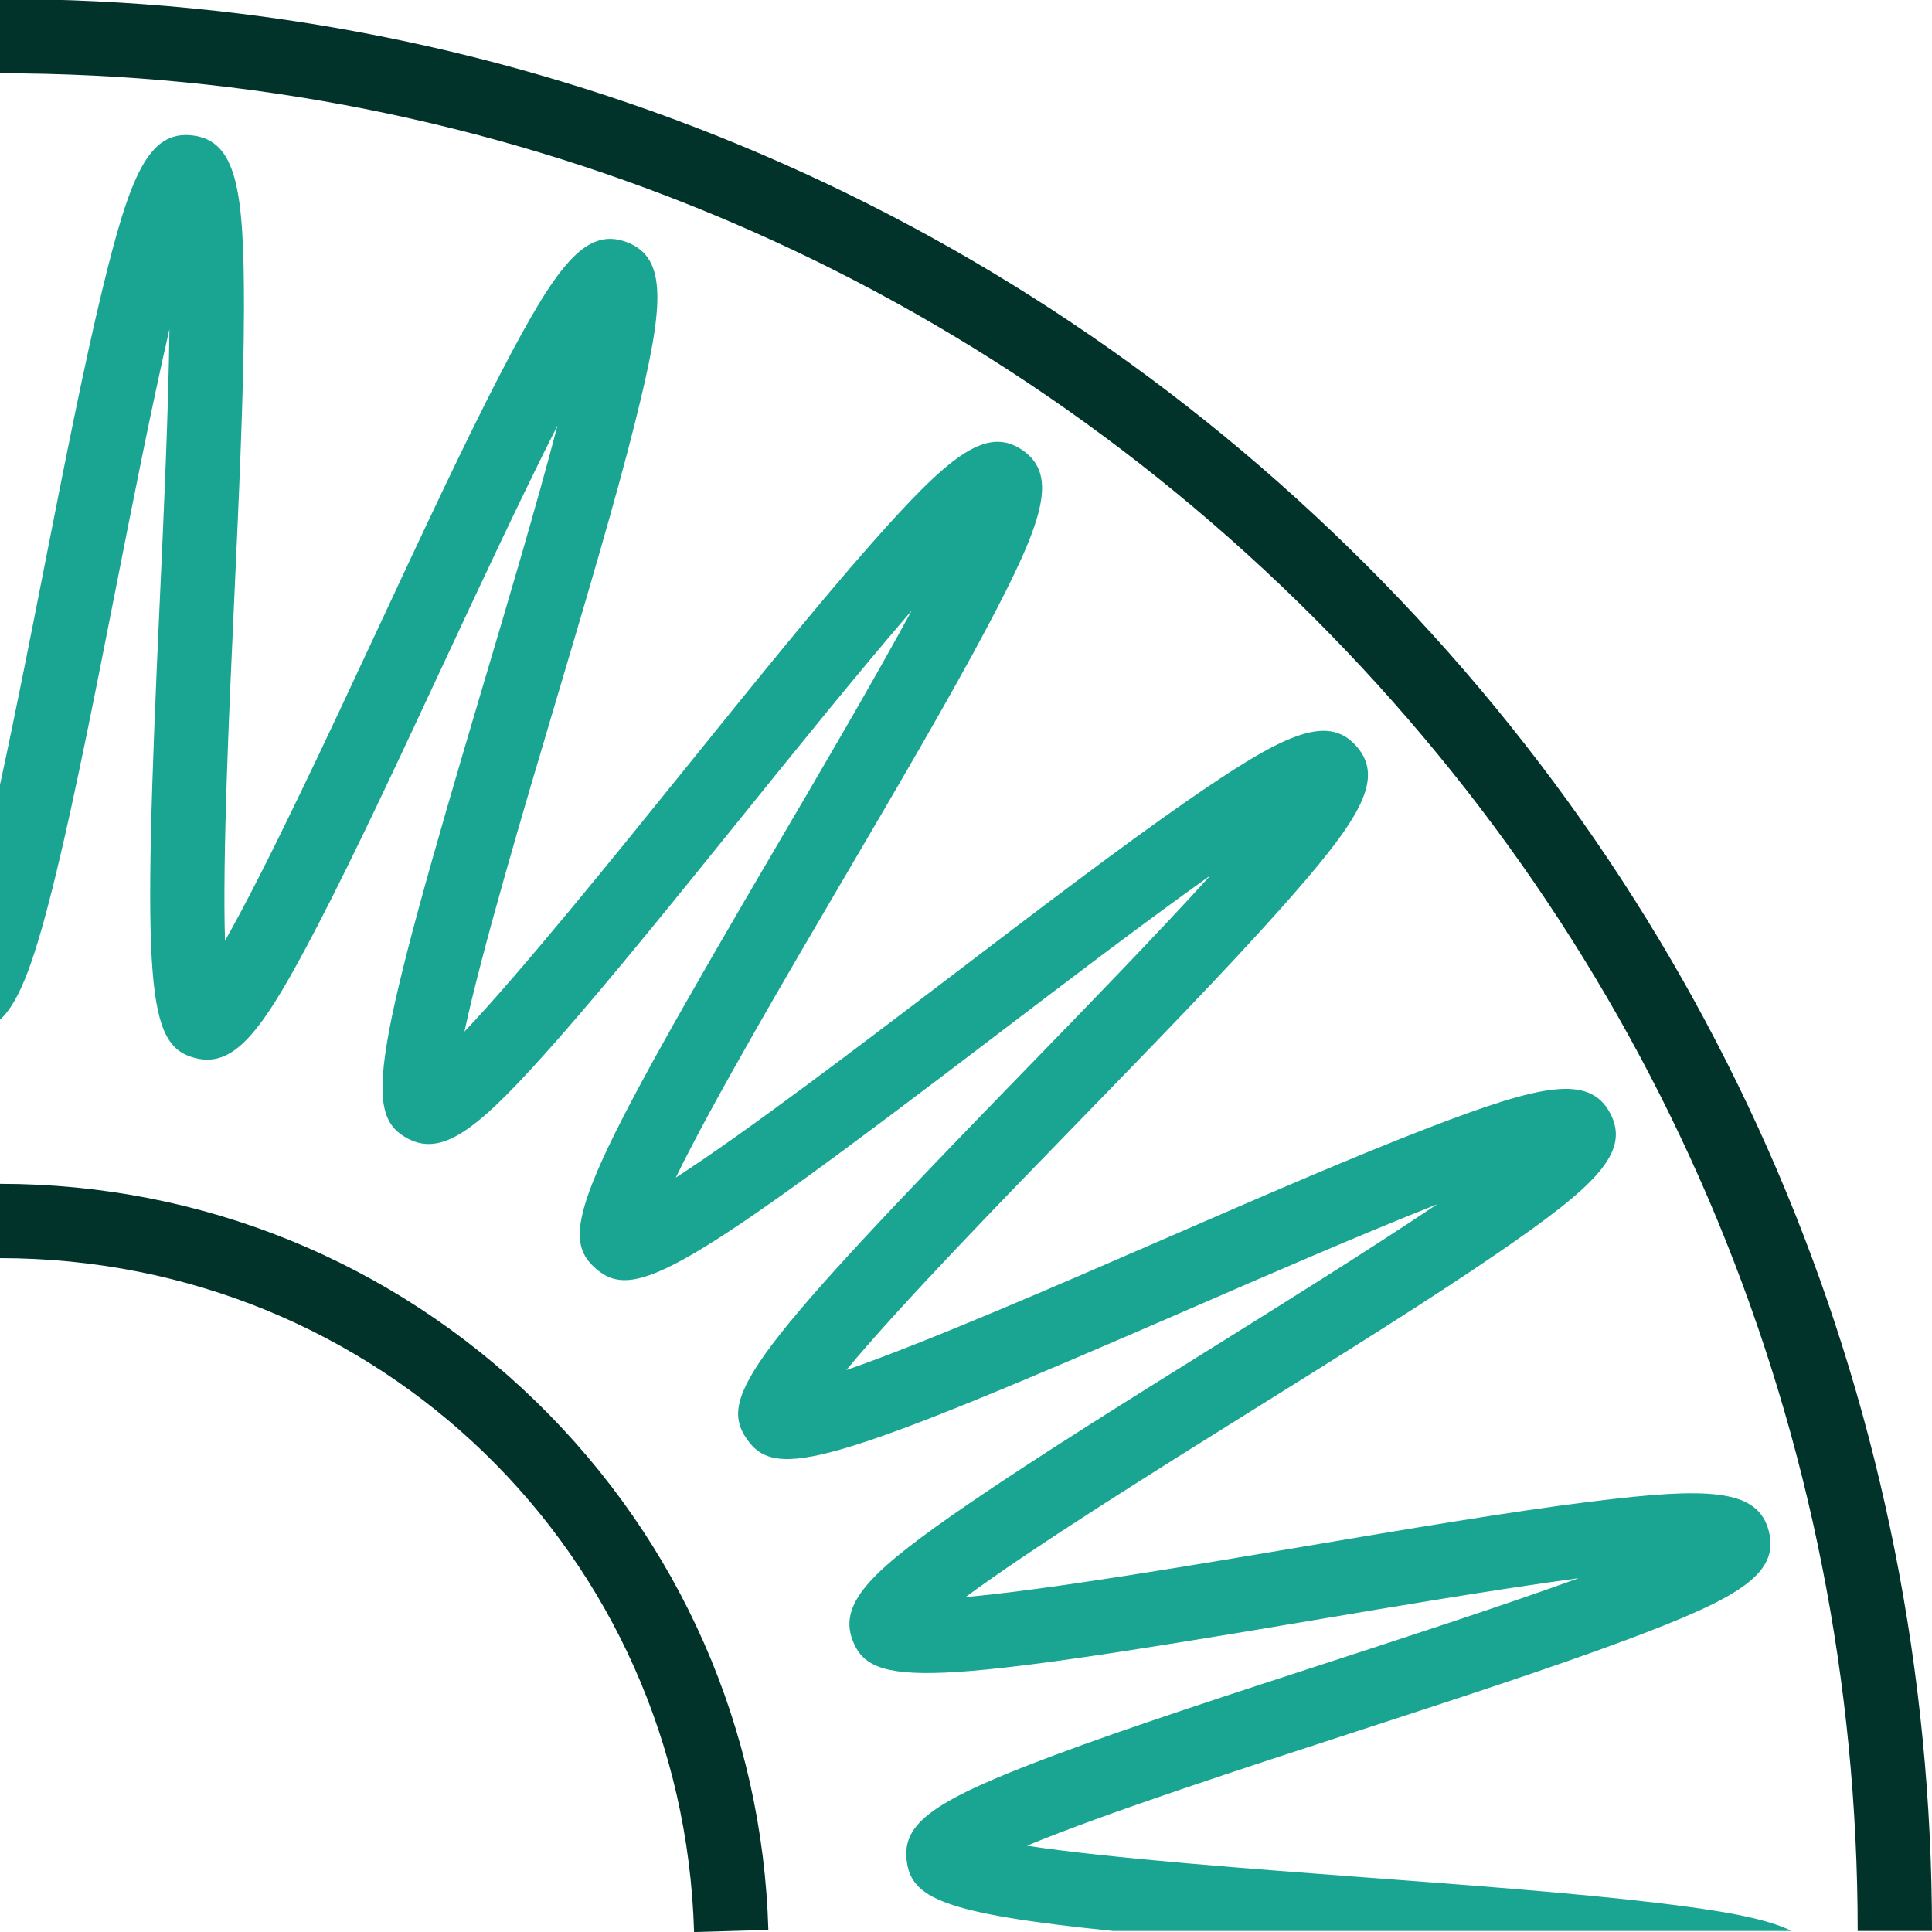 <?xml version="1.0" encoding="UTF-8"?>
<svg id="Artwork" xmlns="http://www.w3.org/2000/svg" version="1.1" viewBox="0 0 260 260">
  <!-- Generator: Adobe Illustrator 29.1.0, SVG Export Plug-In . SVG Version: 2.1.0 Build 142)  -->
  <defs>
    <style>
      .st0 {
        fill: #01332b;
      }

      .st1 {
        fill: #19a591;
      }
    </style>
  </defs>
  <g id="POS">
    <path class="st1" d="M54.91,153.241c-6.109-3.213-4.868-10.673,10.217-61.402,3.107-10.452,7.094-23.857,9.899-34.583-4.949,9.777-10.766,22.255-15.306,31.996-5.898,12.654-11.998,25.739-16.999,35.351-7.101,13.646-10.939,19.135-16.354,17.807-6.682-1.641-7.271-9.155-4.852-61.848.504-10.99,1.152-25.104,1.287-36.257-2.452,10.639-5.1,24.104-7.167,34.614-2.703,13.747-5.499,27.962-8.064,38.541C4.764,129.031,2.698,134.782 0,137.227v-31.621c2.052-9.444,4.128-20.003,5.823-28.616,2.684-13.647,5.458-27.759,7.982-38.152,3.672-15.122,6.164-21.317,12.089-20.617,5.997.721,6.957,7.446,6.938,23.257-.013,10.893-.682,25.458-1.328,39.543-.664,14.463-1.58,34.41-1.222,45.579,5.575-9.821,14.157-28.234,20.374-41.572,5.896-12.649,11.993-25.729,16.957-35.256,7.221-13.857,11.144-19.308,16.742-17.182,5.633,2.138,4.948,8.874,1.133,24.162-2.626,10.527-6.77,24.461-10.777,37.937-4.146,13.942-9.865,33.176-12.208,44.139,7.749-8.177,20.451-23.917,29.655-35.323,8.786-10.888,17.872-22.147,25.007-30.228,10.371-11.747,15.502-16.106,20.438-12.694,4.945,3.419,2.671,9.78-4.675,23.674-5.058,9.564-12.401,22.075-19.503,34.173-7.385,12.581-17.572,29.937-22.48,40.046,9.457-6.089,25.489-18.302,37.109-27.154,11.15-8.494,22.68-17.277,31.558-23.438,12.9-8.951,18.937-11.968,22.921-7.473,3.982,4.492.268,10.117-10.157,21.838-7.173,8.066-17.267,18.45-27.028,28.492-10.197,10.49-24.268,24.966-31.451,33.633,10.614-3.654,29.044-11.668,42.403-17.478,12.878-5.6,26.194-11.391,36.311-15.265,14.695-5.628,21.29-7.122,24.091-1.794,2.791,5.306-2.151,9.868-15.049,18.73-8.871,6.096-21.131,13.745-32.988,21.143-12.458,7.772-29.657,18.502-38.718,25.215,11.148-.996,30.894-4.333,45.208-6.751,13.881-2.346,28.235-4.771,39.022-6.103,15.663-1.933,22.444-1.796,23.883,4.062,1.427,5.808-4.448,9.035-19.051,14.51-10.039,3.764-23.739,8.223-36.988,12.534-14.019,4.562-33.372,10.86-43.817,15.213,11.029,1.689,30.866,3.17,45.254,4.245,14.085,1.052,28.65,2.14,39.491,3.44,8.736,1.047,14.639,2.06,18.169,3.786h-91.321c-23.03-2.336-27.179-4.467-27.781-9.483-.607-5.052,3.626-8.083,19.694-14.101,10.169-3.809,23.919-8.283,37.216-12.61,10.189-3.316,23.238-7.562,33.518-11.279-11.011,1.485-24.84,3.822-35.622,5.644-52.104,8.805-59.647,9.131-62.093,2.688-1.975-5.204,3.001-9.676,15.665-18.366,8.918-6.119,21.15-13.75,32.979-21.13,9.158-5.713,20.895-13.036,30.023-19.155-10.297,4.077-23.114,9.651-33.106,13.996-48.6,21.135-55.864,23.271-59.796,17.585-3.944-5.704.634-11.765,37.685-49.88,7.578-7.796,17.301-17.798,24.731-25.968-9.016,6.405-20.131,14.874-28.795,21.473-42.245,32.183-48.805,35.999-53.989,31.4-5.179-4.591-2.181-11.554,24.677-57.31,5.517-9.397,12.593-21.453,17.875-31.18-7.201,8.344-15.929,19.161-22.736,27.596-8.746,10.838-17.79,22.044-24.931,30.146-10.143,11.507-15.176,15.898-20.1,13.311Z"/>
    <path class="st0" d="M260,259.863h-10c0-66.777-26.004-129.558-73.223-176.777S66.778,9.863 0,9.863V-.137C69.449-.137,134.741,26.908,183.848,76.015s76.152,114.399,76.152,183.848ZM103.402,259.718c-.78-26.989-11.883-52.239-31.262-71.099C52.721,169.723,27.102,159.315 0,159.315v10c50.907,0,91.935,39.837,93.405,90.692l9.996-.289Z"/>
  </g>
</svg>